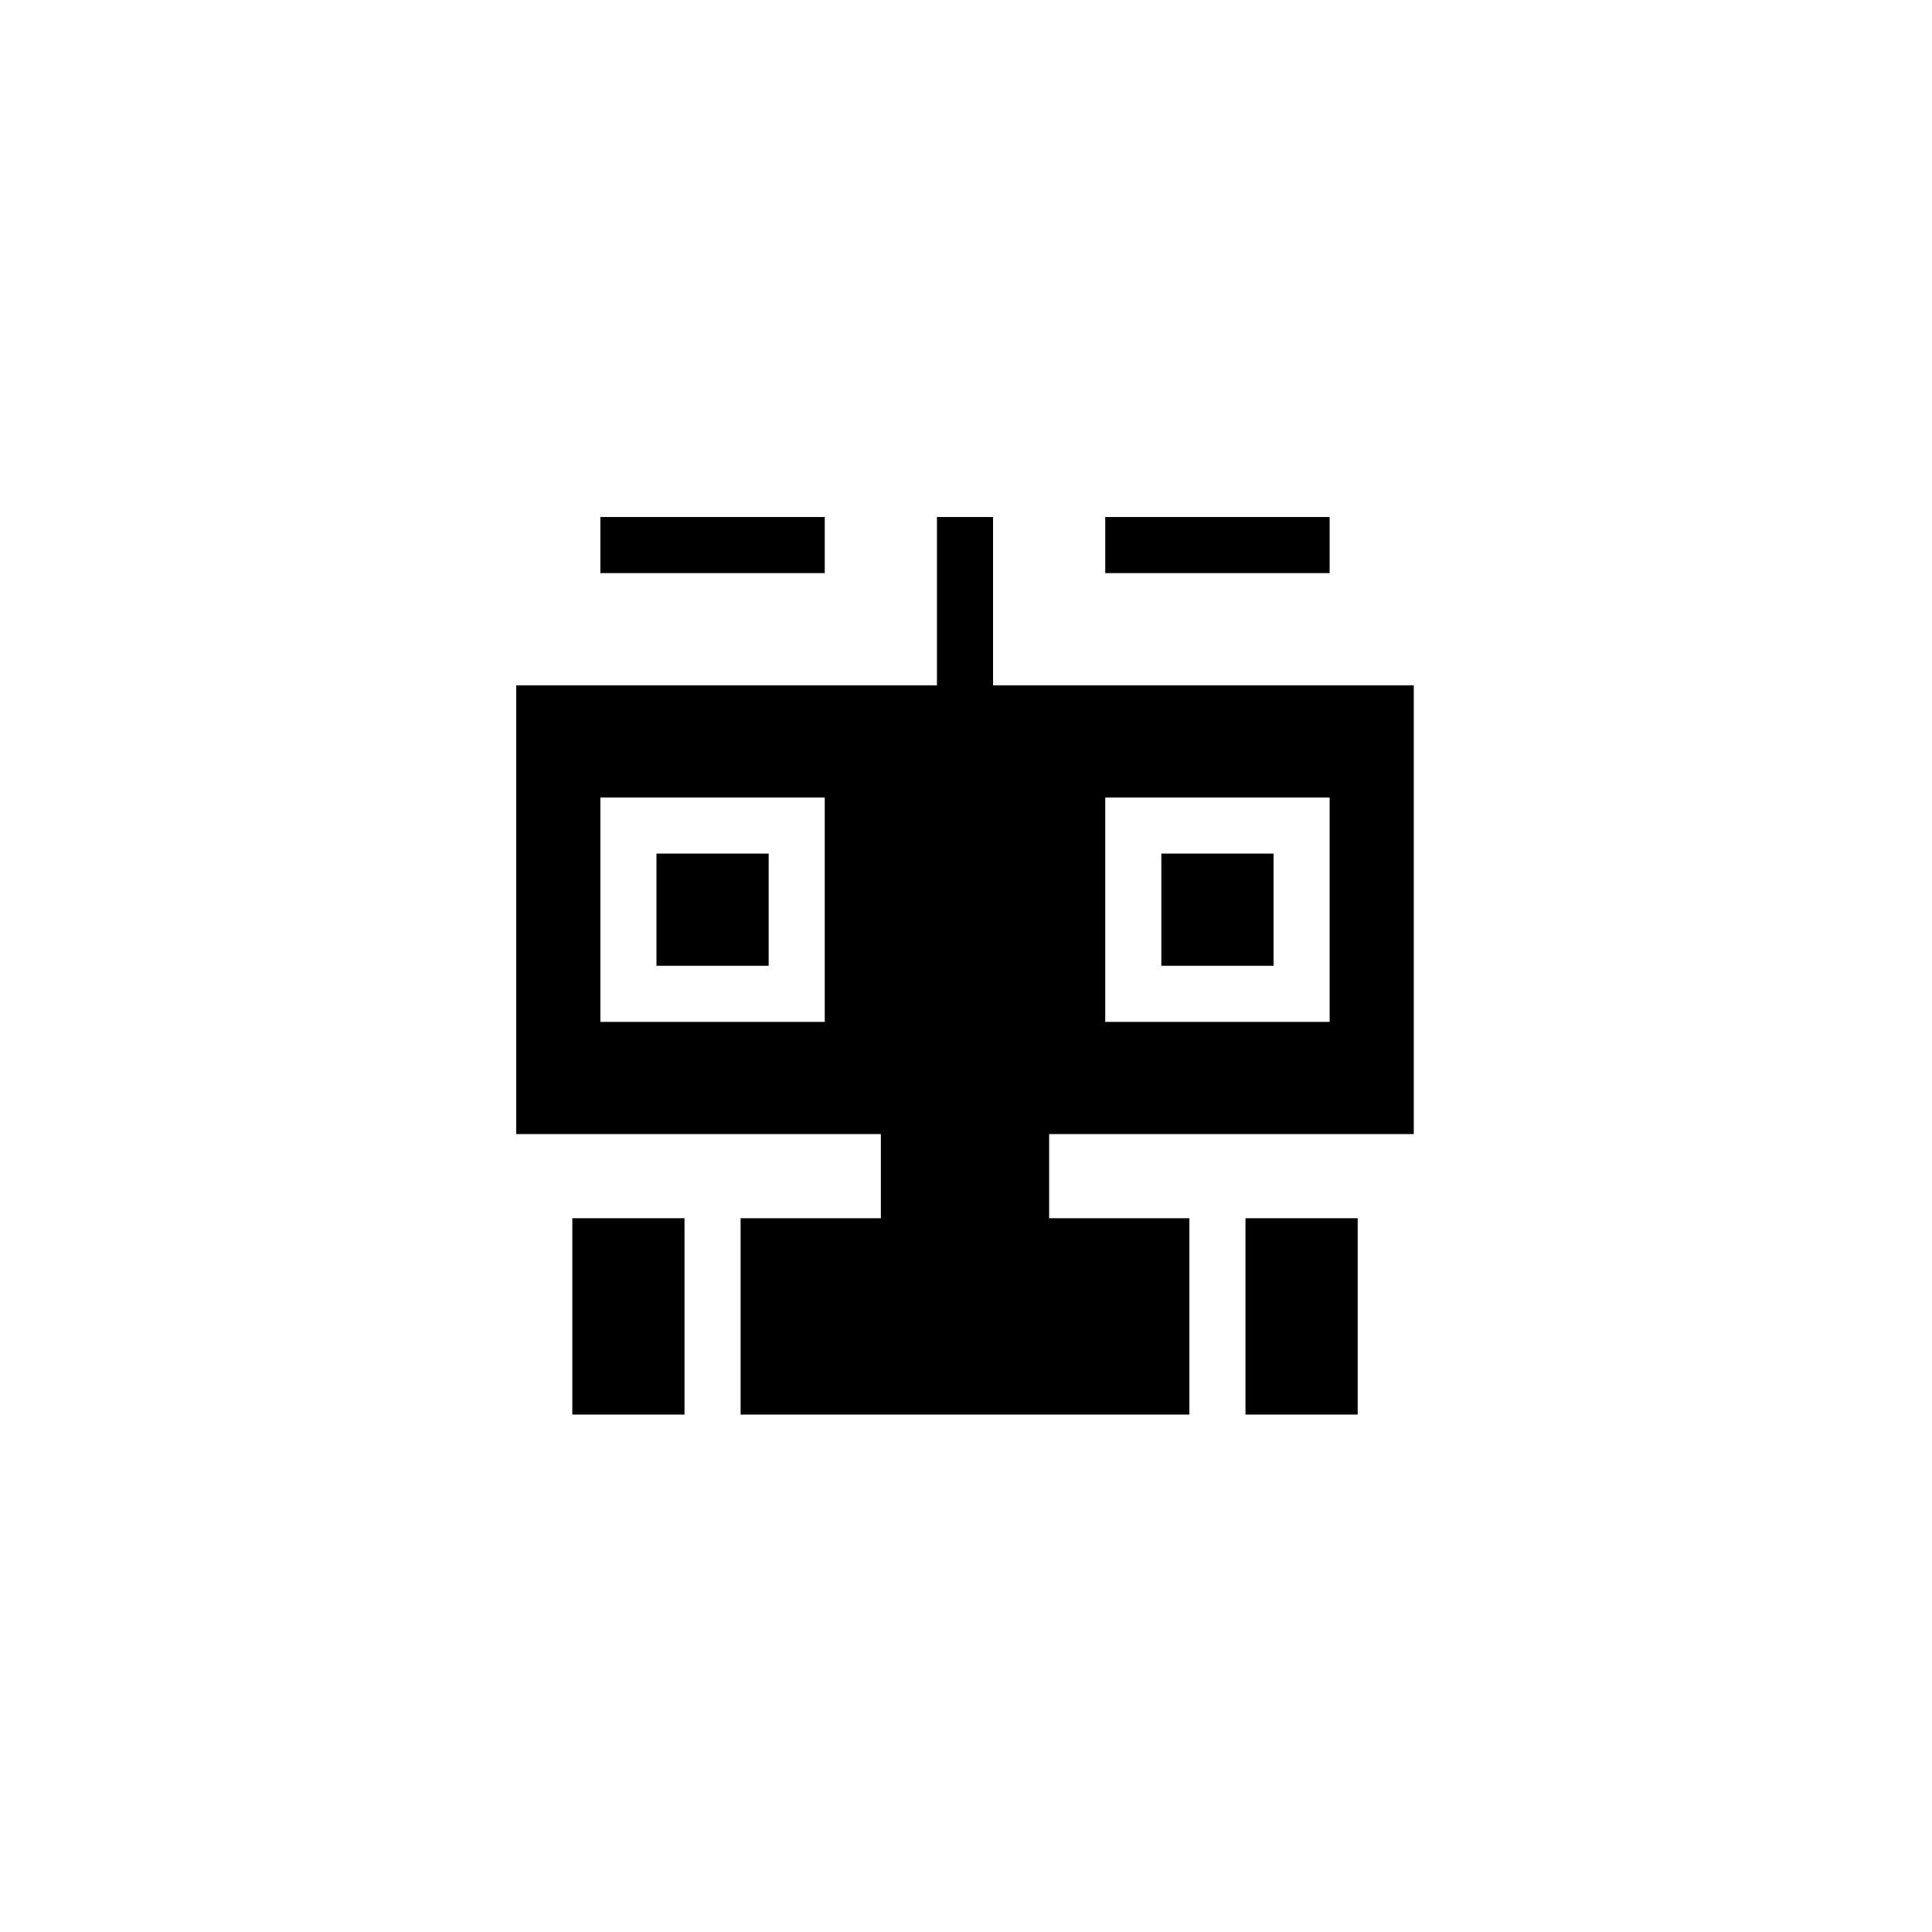 <svg xmlns="http://www.w3.org/2000/svg" width="500" height="500" viewBox="0 0 500 500"><g transform="translate(133.598,133.803)translate(116.151,116.151)rotate(0)translate(-116.151,-116.151) scale(7.259,7.259)" opacity="1"><defs class="defs"/><path transform="translate(0,0)" d="M3,2v-2h8v2zM21,2v-2h8v2zM23,16v-4h4v4zM5,16v-4h4v4zM17,6v-6h-2v6h-15v4v8v4h11h2v3h-5v7h16v-7h-5v-3h2h11v-4v-8v-4zM3,18v-8h8v8zM29,18h-8v-8h8zM2,32v-7h4v7zM26,32v-7h4v7z" fill="#000000" class="fill c1"/></g></svg>
